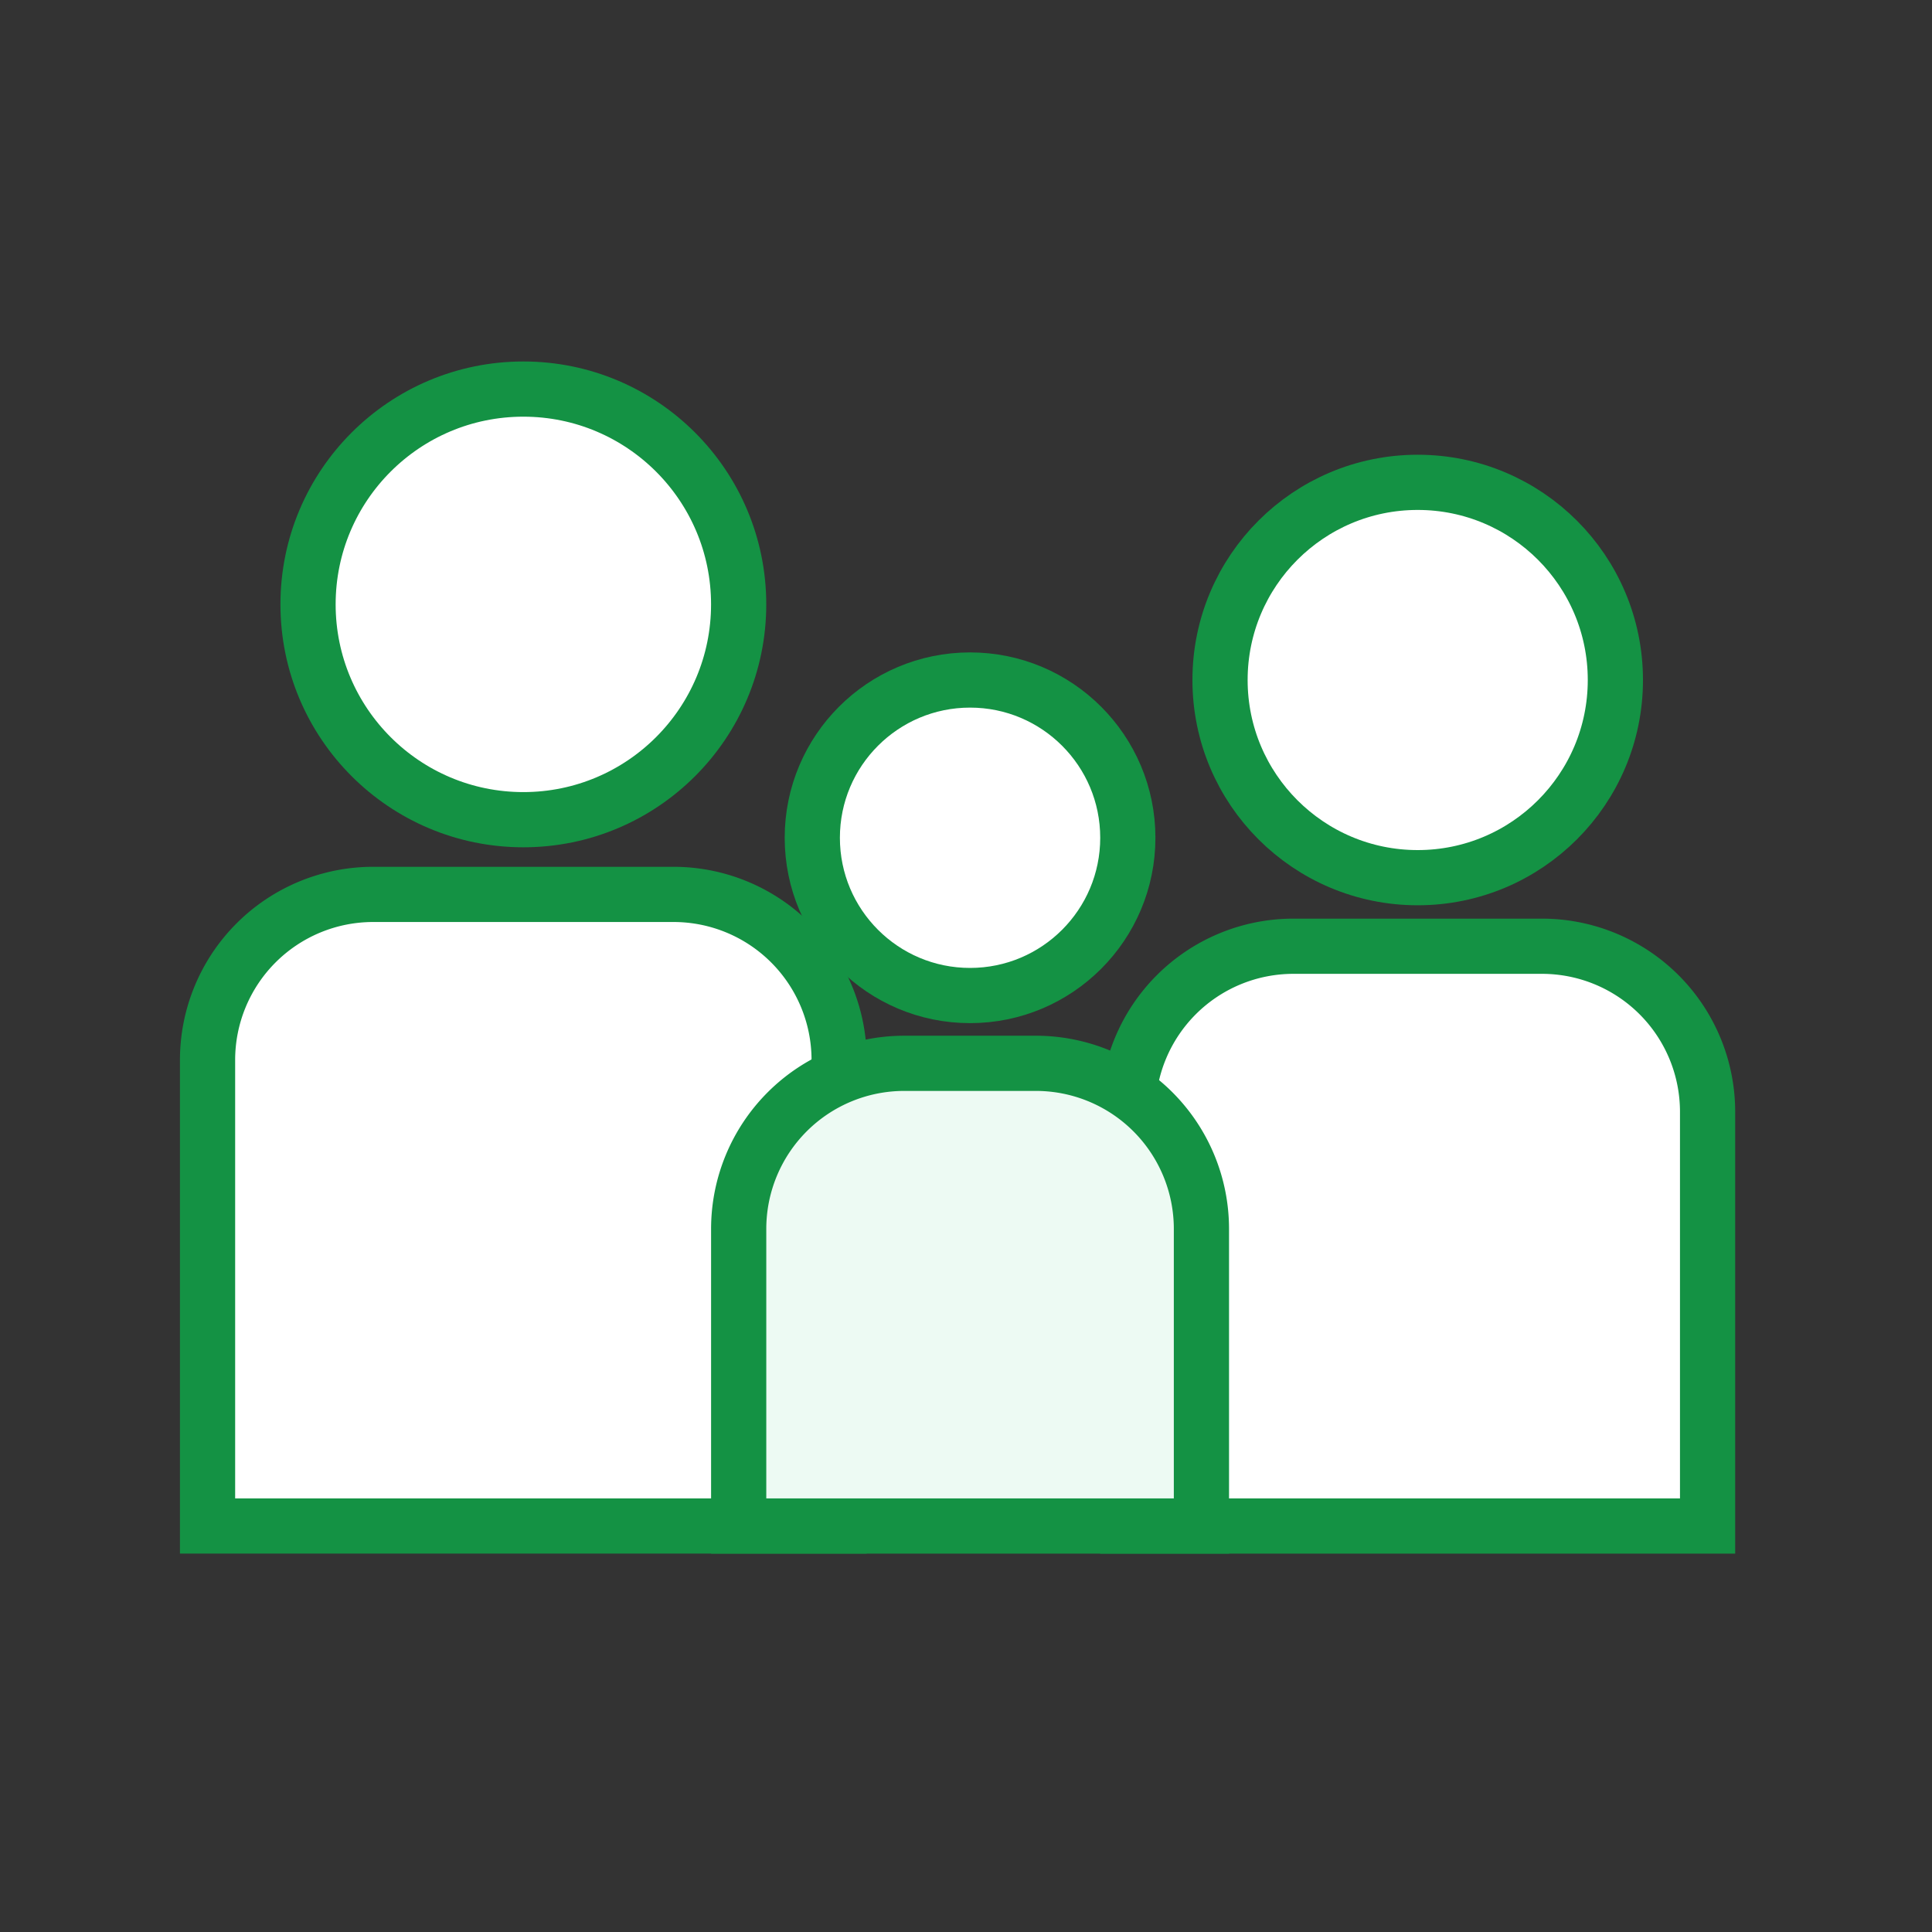 <svg xmlns="http://www.w3.org/2000/svg" xmlns:xlink="http://www.w3.org/1999/xlink" width="70" height="70" viewBox="0 0 70 70">
  <rect x="0" y="0" width="70" height="70" fill="#333333" stroke="none"/>
  <defs>
    <clipPath id="clip-path">
      <rect id="長方形_14565" data-name="長方形 14565" width="70" height="70" fill="#fff"/>
    </clipPath>
    <clipPath id="clip-icon-lifeplan-41">
      <rect width="70" height="70"/>
    </clipPath>
  </defs>
  <g id="icon-lifeplan-41" clip-path="url(#clip-icon-lifeplan-41)">
    <g id="マスクグループ_29993" data-name="マスクグループ 29993" clip-path="url(#clip-path)">
      <g id="グループ_34910" data-name="グループ 34910" transform="translate(7739.228 1815.778)">
        <rect id="長方形_14270" data-name="長方形 14270" width="62" height="62" transform="translate(-7735.228 -1811.779)" fill="none"/>
        <g id="グループ_34909" data-name="グループ 34909" transform="translate(-7731.708 -1801.681)">
          <circle id="楕円形_770" data-name="楕円形 770" cx="7.801" cy="7.801" r="7.801" transform="translate(3.641)" fill="#fff" stroke="#149244" stroke-width="2"/>
          <circle id="楕円形_1063" data-name="楕円形 1063" cx="7.162" cy="7.162" r="7.162" transform="translate(36.684 3.379)" fill="#fff" stroke="#149244" stroke-width="2"/>
          <circle id="楕円形_1056" data-name="楕円形 1056" cx="5.716" cy="5.716" r="5.716" transform="translate(21.911 10.541)" fill="#fff" stroke="#149244" stroke-width="2"/>
          <path id="長方形_10726" data-name="長方形 10726" d="M6,0H16.884a6,6,0,0,1,6,6V22.884a0,0,0,0,1,0,0H0a0,0,0,0,1,0,0V6A6,6,0,0,1,6,0Z" transform="translate(0 18.309)" fill="#fff" stroke="#149244" stroke-width="2"/>
          <path id="長方形_14308" data-name="長方形 14308" d="M6,0h9.007a6,6,0,0,1,6,6V21.007a0,0,0,0,1,0,0H0a0,0,0,0,1,0,0V6A6,6,0,0,1,6,0Z" transform="translate(33.342 20.187)" fill="#fff" stroke="#149244" stroke-width="2"/>
          <path id="長方形_14306" data-name="長方形 14306" d="M6,0h4.766a6,6,0,0,1,6,6V16.765a0,0,0,0,1,0,0H0a0,0,0,0,1,0,0V6A6,6,0,0,1,6,0Z" transform="translate(19.244 24.429)" fill="#edfaf3" stroke="#149244" stroke-width="2"/>
        </g>
      </g>
    </g>
  </g>
</svg>
